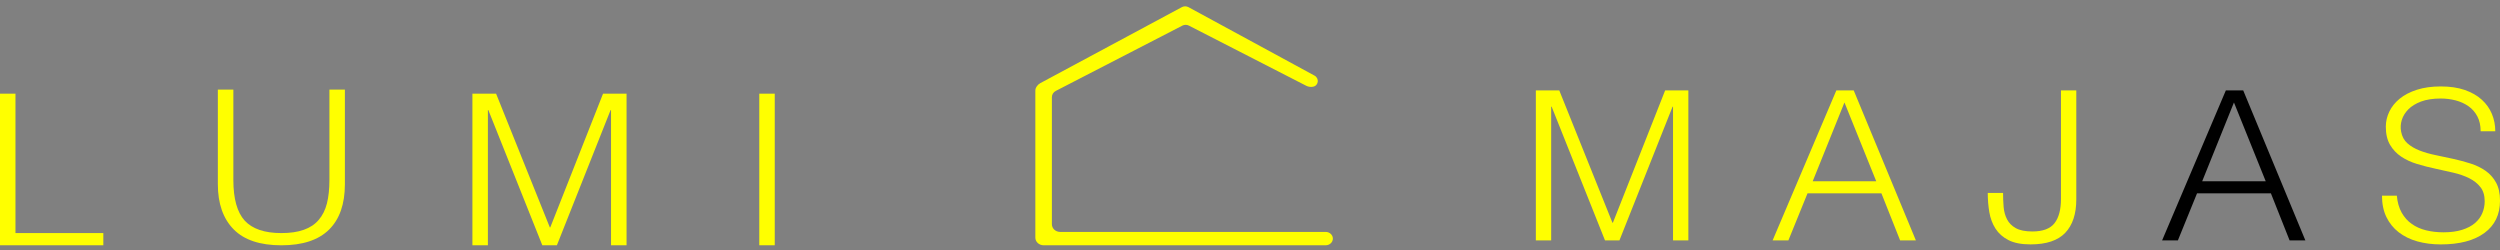 <svg width="160" height="16" viewBox="0 0 160 16" fill="none" xmlns="http://www.w3.org/2000/svg">
<rect x="0" y="0" width="160" height="16" fill="#808080" stroke="none"/>
<g clip-path="url(#clip0_503_146)">
<path d="M98.294 15.387V5.785H99.793L103.196 14.254H103.225L106.57 5.785H108.055V15.387H107.074V6.825H107.046L103.643 15.387H102.721L99.304 6.825H99.275V15.387H98.294Z" fill="#ffff00"/>
<path d="M113.447 15.387L117.527 5.785H118.637L122.617 15.387H121.608L120.411 12.374H115.681L114.456 15.387H113.447ZM116.013 11.6H120.079L118.045 6.558L116.013 11.6Z" fill="#ffff00"/>
<path d="M128.196 12.347C128.196 12.649 128.208 12.947 128.232 13.241C128.256 13.534 128.328 13.798 128.449 14.034C128.569 14.27 128.757 14.459 129.011 14.601C129.266 14.743 129.619 14.814 130.071 14.814C130.744 14.814 131.217 14.636 131.492 14.281C131.765 13.925 131.902 13.409 131.902 12.734V5.785H132.883V12.76C132.883 13.693 132.647 14.407 132.176 14.9C131.705 15.394 130.965 15.641 129.956 15.641C129.369 15.641 128.898 15.549 128.543 15.367C128.187 15.185 127.911 14.941 127.713 14.634C127.516 14.327 127.384 13.976 127.317 13.58C127.25 13.184 127.216 12.773 127.216 12.347H128.196V12.347Z" fill="#ffff00"/>
<path d="M138.374 15.387L142.455 5.785H143.565L147.544 15.387H146.535L145.338 12.374H140.61L139.384 15.387H138.374ZM140.94 11.6H145.006L142.973 6.558L140.94 11.6Z" fill="black"/>
<path d="M153.397 12.52C153.435 12.947 153.539 13.309 153.707 13.608C153.875 13.906 154.091 14.148 154.356 14.334C154.62 14.521 154.925 14.656 155.271 14.741C155.617 14.825 155.987 14.868 156.381 14.868C156.842 14.868 157.241 14.814 157.578 14.708C157.915 14.601 158.188 14.457 158.4 14.274C158.612 14.092 158.768 13.881 158.868 13.641C158.969 13.401 159.02 13.148 159.02 12.881C159.02 12.508 158.928 12.205 158.746 11.974C158.564 11.743 158.325 11.554 158.032 11.407C157.739 11.261 157.403 11.143 157.023 11.054C156.643 10.965 156.255 10.879 155.856 10.793C155.457 10.709 155.067 10.609 154.688 10.493C154.308 10.378 153.972 10.222 153.679 10.026C153.386 9.831 153.148 9.579 152.965 9.273C152.783 8.966 152.692 8.577 152.692 8.106C152.692 7.777 152.766 7.457 152.915 7.145C153.064 6.834 153.285 6.558 153.578 6.318C153.871 6.078 154.239 5.887 154.681 5.745C155.123 5.602 155.633 5.532 156.209 5.532C156.796 5.532 157.307 5.607 157.745 5.758C158.182 5.91 158.545 6.116 158.833 6.379C159.121 6.641 159.338 6.945 159.482 7.292C159.626 7.639 159.698 8.008 159.698 8.399H158.761C158.761 8.035 158.692 7.719 158.552 7.452C158.413 7.186 158.223 6.968 157.983 6.799C157.743 6.63 157.468 6.505 157.161 6.425C156.853 6.345 156.537 6.305 156.209 6.305C155.709 6.305 155.289 6.37 154.948 6.498C154.606 6.627 154.335 6.794 154.133 6.998C153.931 7.203 153.792 7.43 153.715 7.678C153.638 7.928 153.624 8.176 153.672 8.426C153.73 8.737 153.864 8.986 154.076 9.173C154.288 9.36 154.547 9.513 154.854 9.633C155.162 9.753 155.501 9.85 155.871 9.926C156.241 10.002 156.618 10.082 157.002 10.167C157.387 10.251 157.759 10.352 158.12 10.467C158.481 10.583 158.8 10.738 159.079 10.934C159.357 11.13 159.581 11.381 159.749 11.688C159.917 11.994 160.001 12.379 160.001 12.841C160.001 13.73 159.67 14.419 159.006 14.908C158.343 15.397 157.41 15.642 156.209 15.642C155.671 15.642 155.171 15.578 154.71 15.449C154.249 15.32 153.85 15.124 153.513 14.862C153.177 14.6 152.915 14.275 152.728 13.888C152.541 13.501 152.447 13.045 152.447 12.521H153.397V12.52Z" fill="#ffff00"/>
<path d="M0 15.698V5.993H0.99V14.917H6.613V15.698H0Z" fill="#ffff00"/>
<path d="M13.942 5.736H14.935V11.52C14.935 12.722 15.177 13.588 15.662 14.121C16.15 14.65 16.93 14.917 18.008 14.917C18.575 14.917 19.051 14.848 19.443 14.707C19.839 14.568 20.156 14.357 20.398 14.072C20.642 13.789 20.817 13.437 20.925 13.015C21.029 12.594 21.083 12.095 21.083 11.52V5.736H22.073V11.791C22.073 13.056 21.736 14.025 21.061 14.694C20.384 15.363 19.367 15.699 18.008 15.699C16.638 15.699 15.618 15.356 14.95 14.675C14.279 13.991 13.942 13.029 13.942 11.791V5.736Z" fill="#ffff00"/>
<path d="M30.234 15.698V5.993H31.749L35.189 14.552H35.218L38.596 5.993H40.1V15.698H39.106V7.043H39.079L35.641 15.698H34.708L31.253 7.043H31.225V15.698H30.234Z" fill="#ffff00"/>
<path d="M49.584 5.993H48.594V15.698H49.584V5.993Z" fill="#ffff00"/>
<path d="M84.84 14.842L67.851 14.843C67.558 14.843 67.321 14.623 67.321 14.353V6.214C67.321 6.049 67.418 5.897 67.573 5.817L75.676 1.638C75.804 1.573 75.959 1.573 76.087 1.638L83.601 5.49C83.73 5.556 83.883 5.579 84.031 5.551C84.394 5.483 84.448 5.012 84.127 4.838L76.064 0.459C75.933 0.387 75.77 0.387 75.638 0.458L66.574 5.324C66.492 5.369 66.426 5.431 66.374 5.502C66.305 5.586 66.262 5.687 66.262 5.797V5.827V5.828V6.62V15.208C66.262 15.478 66.499 15.698 66.792 15.698H84.841C85.097 15.698 85.303 15.506 85.303 15.27C85.303 15.034 85.096 14.842 84.84 14.842Z" fill="#ffff00"/>
</g>
<defs>
<clipPath id="clip0_503_146">
<rect width="160" height="15.293" fill="white" transform="translate(0 0.405)"/>
</clipPath>
</defs>
</svg>
